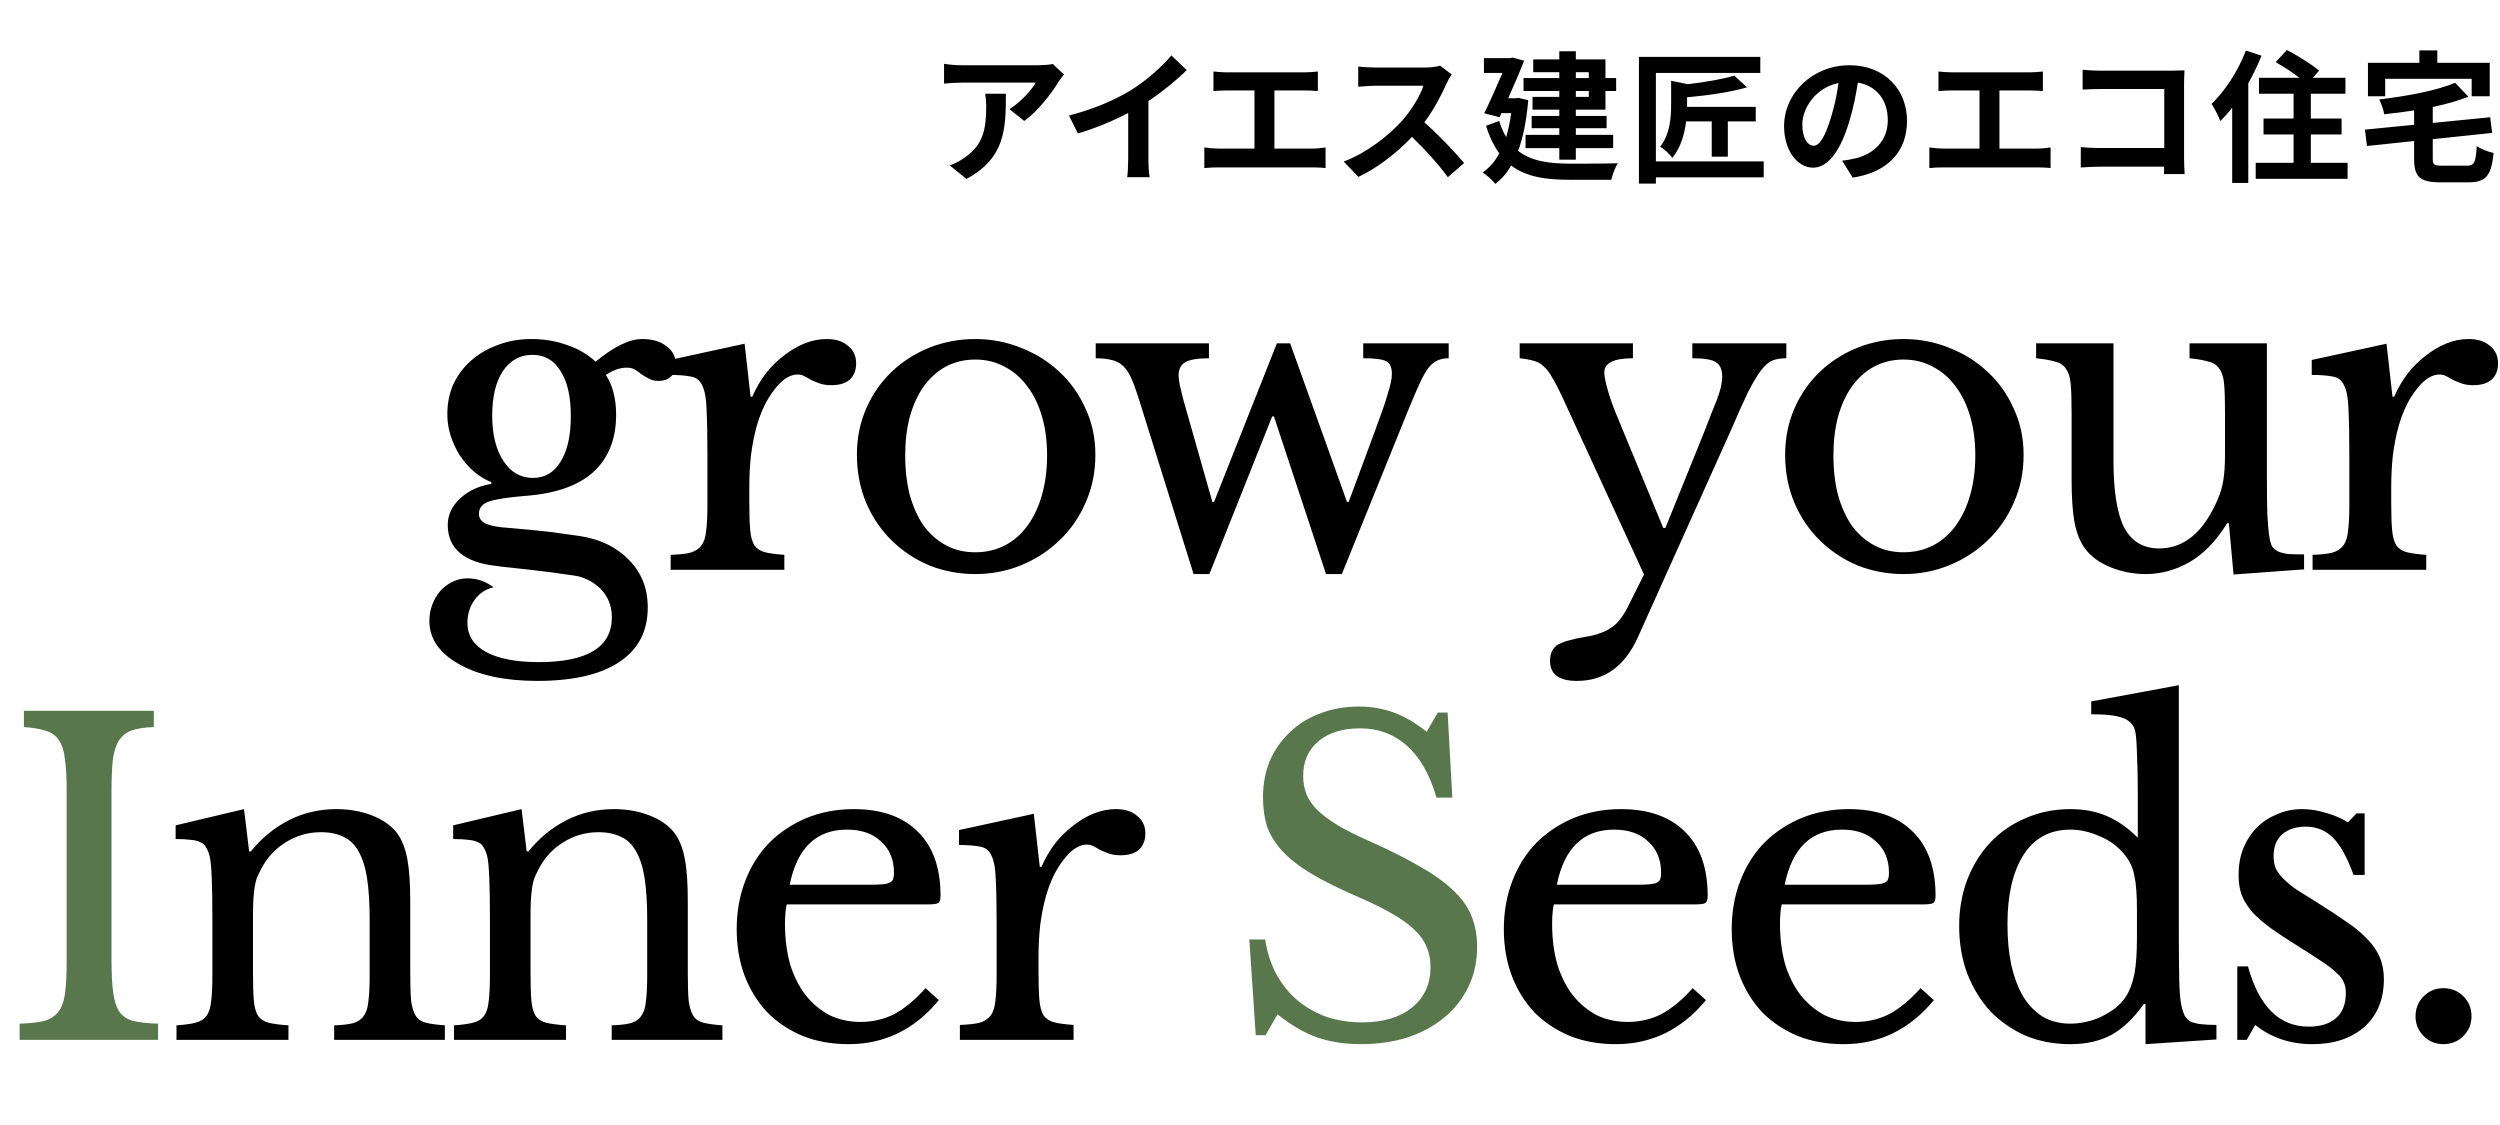 <svg width="351" height="158" viewBox="0 0 351 158" fill="none" xmlns="http://www.w3.org/2000/svg">
<path d="M149.385 10.46C149.165 10.72 148.785 11.2 148.605 11.5C147.665 13.06 145.765 15.58 143.805 16.98L141.725 15.32C143.325 14.34 144.885 12.58 145.405 11.6H134.985C134.145 11.6 133.485 11.66 132.545 11.74V8.96C133.305 9.08 134.145 9.16 134.985 9.16H145.765C146.325 9.16 147.425 9.1 147.805 8.98L149.385 10.46ZM141.225 13.16C141.225 18.12 141.125 22.2 135.685 25.12L133.345 23.22C133.985 23 134.705 22.66 135.445 22.12C137.985 20.36 138.465 18.24 138.465 14.96C138.465 14.34 138.425 13.8 138.325 13.16H141.225ZM150.079 16.22C153.659 15.3 156.599 14 158.819 12.64C160.879 11.36 163.159 9.36 164.459 7.78L166.619 9.84C165.099 11.34 163.179 12.9 161.239 14.18V22.26C161.239 23.14 161.279 24.38 161.419 24.88H158.259C158.339 24.4 158.399 23.14 158.399 22.26V15.86C156.339 16.94 153.799 18.02 151.339 18.74L150.079 16.22ZM170.368 10.04C170.888 10.1 171.708 10.16 172.268 10.16H183.148C183.748 10.16 184.448 10.1 185.028 10.04V12.78C184.428 12.74 183.728 12.7 183.148 12.7H178.928V20.86H184.228C184.948 20.86 185.588 20.78 186.108 20.7V23.6C185.528 23.52 184.688 23.5 184.228 23.5H171.048C170.448 23.5 169.748 23.52 169.088 23.6V20.7C169.708 20.8 170.428 20.86 171.048 20.86H176.128V12.7H172.268C171.728 12.7 170.868 12.74 170.368 12.78V10.04ZM203.818 10.44C203.658 10.66 203.298 11.28 203.118 11.68C202.438 13.24 201.318 15.38 199.978 17.18C201.958 18.9 204.378 21.46 205.558 22.9L203.278 24.88C201.978 23.08 200.118 21.04 198.238 19.22C196.118 21.46 193.458 23.54 190.718 24.84L188.658 22.68C191.878 21.48 194.978 19.04 196.858 16.94C198.178 15.44 199.398 13.46 199.838 12.04H193.058C192.218 12.04 191.118 12.16 190.698 12.18V9.34C191.238 9.42 192.458 9.48 193.058 9.48H200.118C200.978 9.48 201.778 9.36 202.178 9.22L203.818 10.44ZM223.066 10.14H221.246V10.96H223.066V10.14ZM223.066 13.6V12.78H221.246V13.6H223.066ZM218.926 10.96V10.14H215.266V8.34H218.926V7.2H221.246V8.34H225.406V10.96H226.906V12.78H225.406V15.4H221.246V16.28H225.566V18H221.246V18.94H226.486V20.8H221.246V22.42H218.926V20.8H214.186V18.94H218.926V18H215.046V16.28H218.926V15.4H215.166V13.6H218.926V12.78H213.906V10.96H218.926ZM213.166 13.74L214.566 14.06C214.326 16.92 213.846 19.28 213.146 21.18C215.006 22.66 217.526 22.96 220.446 22.98C221.626 22.98 225.686 22.98 227.146 22.92C226.766 23.46 226.386 24.58 226.226 25.24H220.386C217.006 25.24 214.286 24.84 212.166 23.24C211.546 24.32 210.806 25.16 209.946 25.82C209.586 25.34 208.666 24.52 208.166 24.22C209.106 23.56 209.886 22.68 210.506 21.54C209.766 20.54 209.146 19.26 208.626 17.66L210.486 16.98C210.746 17.86 211.086 18.6 211.466 19.24C211.766 18.24 212.006 17.12 212.166 15.88H210.806L210.546 16.46L208.386 15.9C209.246 14.14 210.206 11.98 210.946 10.24H208.346V8.16H212.006L212.366 8.08L213.986 8.52C213.386 10.08 212.566 11.98 211.746 13.8H212.746L213.166 13.74ZM247.626 22.66V24.9H232.486V25.78H230.106V7.98H247.146V10.24H232.486V22.66H247.626ZM242.586 22H240.326V17.04H236.726C236.526 18.78 235.986 20.72 234.786 22.18C234.466 21.66 233.606 20.9 233.086 20.6C234.466 18.84 234.626 16.5 234.626 14.7V11.34L236.966 11.82C239.406 11.54 241.906 11.1 243.486 10.62L245.286 12.26C242.906 12.96 239.746 13.4 236.866 13.66V14.76V15H246.506V17.04H242.586V22ZM267.746 16.96C267.746 21.18 265.166 24.16 260.126 24.94L258.626 22.56C259.386 22.48 259.946 22.36 260.486 22.24C263.046 21.64 265.046 19.8 265.046 16.88C265.046 14.12 263.546 12.06 260.846 11.6C260.566 13.3 260.226 15.14 259.646 17.02C258.446 21.06 256.726 23.54 254.546 23.54C252.326 23.54 250.486 21.1 250.486 17.72C250.486 13.1 254.486 9.16 259.666 9.16C264.626 9.16 267.746 12.6 267.746 16.96ZM253.046 17.46C253.046 19.48 253.846 20.46 254.626 20.46C255.466 20.46 256.246 19.2 257.066 16.5C257.526 15.02 257.906 13.32 258.126 11.66C254.826 12.34 253.046 15.26 253.046 17.46ZM272.161 10.04C272.681 10.1 273.501 10.16 274.061 10.16H284.941C285.541 10.16 286.241 10.1 286.821 10.04V12.78C286.221 12.74 285.521 12.7 284.941 12.7H280.721V20.86H286.021C286.741 20.86 287.381 20.78 287.901 20.7V23.6C287.321 23.52 286.481 23.5 286.021 23.5H272.841C272.241 23.5 271.541 23.52 270.881 23.6V20.7C271.501 20.8 272.221 20.86 272.841 20.86H277.921V12.7H274.061C273.521 12.7 272.661 12.74 272.161 12.78V10.04ZM292.403 9.8C293.143 9.88 294.183 9.92 294.863 9.92H304.943C305.523 9.92 306.363 9.9 306.703 9.88C306.683 10.34 306.643 11.14 306.643 11.72V22.08C306.643 22.78 306.683 23.84 306.723 24.44H303.823C303.843 24.12 303.843 23.78 303.843 23.4H294.723C293.943 23.4 292.803 23.46 292.143 23.52V20.66C292.843 20.72 293.743 20.78 294.643 20.78H303.863V12.5H294.883C294.043 12.5 292.963 12.54 292.403 12.58V9.8ZM315.32 7.1L317.52 7.82C317 9.1 316.38 10.42 315.66 11.68V25.68H313.4V15.12C312.86 15.82 312.3 16.44 311.74 17C311.52 16.44 310.9 15.14 310.5 14.58C312.4 12.78 314.24 9.94 315.32 7.1ZM324.44 22.86H329.6V25.1H316.7V22.86H322.02V18.88H317.8V16.64H322.02V13.16H317.16V10.92H322.84C321.86 10.16 320.56 9.32 319.5 8.72L321.08 7.02C322.56 7.8 324.6 9.04 325.6 9.92L324.72 10.92H329.3V13.16H324.44V16.64H328.76V18.88H324.44V22.86ZM334.88 11.06V13.52H332.46V8.82H339.68V7.08H342.2V8.82H349.56V13.52H347.02V11.06H334.88ZM342.92 23.26H346.32C347.4 23.26 347.58 22.84 347.74 20.5C348.28 20.92 349.38 21.32 350.1 21.48C349.78 24.7 349.04 25.6 346.52 25.6H342.66C339.74 25.6 338.94 24.84 338.94 22.28V19.8L332.32 20.5L332.04 18.2L338.94 17.52V15.5C337.52 15.72 336.1 15.9 334.74 16.04C334.66 15.44 334.32 14.5 334.04 13.96C337.94 13.5 342.14 12.72 344.7 11.62L346.56 13.58C345.1 14.16 343.38 14.64 341.56 15.02V17.26L349.62 16.46L349.9 18.66L341.56 19.54V22.24C341.56 23.14 341.74 23.26 342.92 23.26Z" fill="black"/>
<path d="M74.804 67.1C76.484 67.1 77.784 66.34 78.704 64.82C79.664 63.3 80.144 61.16 80.144 58.4C80.144 55.68 79.664 53.58 78.704 52.1C77.784 50.58 76.464 49.82 74.744 49.82C73.024 49.82 71.644 50.58 70.604 52.1C69.604 53.62 69.104 55.7 69.104 58.34C69.104 60.98 69.624 63.1 70.664 64.7C71.704 66.3 73.084 67.1 74.804 67.1ZM71.504 74.12C72.464 74.2 73.344 74.28 74.144 74.36C74.944 74.44 75.724 74.52 76.484 74.6C77.284 74.68 78.064 74.78 78.824 74.9C79.624 75.02 80.484 75.14 81.404 75.26C84.284 75.7 86.584 76.82 88.304 78.62C90.064 80.38 90.944 82.6 90.944 85.28C90.944 88.64 89.604 91.2 86.924 92.96C84.284 94.72 80.444 95.6 75.404 95.6C73.164 95.6 71.104 95.4 69.224 95C67.384 94.6 65.804 94.02 64.484 93.26C63.164 92.54 62.124 91.66 61.364 90.62C60.644 89.58 60.284 88.44 60.284 87.2C60.284 86.36 60.424 85.58 60.704 84.86C60.984 84.14 61.364 83.5 61.844 82.94C62.324 82.42 62.884 82 63.524 81.68C64.204 81.36 64.904 81.2 65.624 81.2C66.984 81.2 68.204 81.62 69.284 82.46C68.204 82.7 67.324 83.28 66.644 84.2C65.964 85.16 65.624 86.24 65.624 87.44C65.624 89.2 66.484 90.56 68.204 91.52C69.964 92.48 72.444 92.96 75.644 92.96C82.484 92.96 85.904 90.86 85.904 86.66C85.904 85.06 85.364 83.72 84.284 82.64C83.204 81.6 81.924 80.98 80.444 80.78C79.484 80.66 78.484 80.52 77.444 80.36C76.444 80.24 75.444 80.12 74.444 80C73.484 79.88 72.584 79.78 71.744 79.7C70.904 79.62 70.224 79.54 69.704 79.46C67.464 79.22 65.764 78.62 64.604 77.66C63.444 76.7 62.864 75.38 62.864 73.7C62.864 72.3 63.444 71.06 64.604 69.98C65.764 68.9 67.224 68.22 68.984 67.94V67.7C68.104 67.34 67.284 66.84 66.524 66.2C65.764 65.52 65.104 64.76 64.544 63.92C64.024 63.08 63.604 62.18 63.284 61.22C62.964 60.22 62.804 59.2 62.804 58.16C62.804 56.64 63.084 55.24 63.644 53.96C64.244 52.68 65.064 51.58 66.104 50.66C67.184 49.7 68.444 48.96 69.884 48.44C71.324 47.88 72.904 47.6 74.624 47.6C76.384 47.6 78.044 47.88 79.604 48.44C81.164 48.96 82.504 49.74 83.624 50.78C84.984 49.66 86.184 48.86 87.224 48.38C88.264 47.86 89.244 47.6 90.164 47.6C91.604 47.6 92.744 47.94 93.584 48.62C94.464 49.26 94.904 50.14 94.904 51.26C94.904 51.94 94.664 52.48 94.184 52.88C93.744 53.28 93.184 53.48 92.504 53.48C91.944 53.48 91.484 53.38 91.124 53.18C90.764 52.98 90.424 52.78 90.104 52.58C89.824 52.34 89.524 52.12 89.204 51.92C88.884 51.72 88.484 51.62 88.004 51.62C87.044 51.62 86.064 51.96 85.064 52.64C86.024 54.12 86.504 55.98 86.504 58.22C86.504 61.62 85.444 64.3 83.324 66.26C81.204 68.18 78.024 69.3 73.784 69.62C71.344 69.82 69.644 70.08 68.684 70.4C67.724 70.72 67.244 71.3 67.244 72.14C67.244 72.78 67.604 73.26 68.324 73.58C69.044 73.86 70.104 74.04 71.504 74.12ZM105.202 70.46C105.202 72.1 105.242 73.4 105.322 74.36C105.402 75.32 105.602 76.06 105.922 76.58C106.282 77.06 106.782 77.38 107.422 77.54C108.062 77.7 108.962 77.82 110.122 77.9V80H94.162V77.9C95.322 77.86 96.242 77.76 96.922 77.6C97.602 77.4 98.122 77.06 98.482 76.58C98.842 76.1 99.062 75.42 99.142 74.54C99.262 73.62 99.322 72.4 99.322 70.88V63.86C99.322 61.14 99.282 59.02 99.202 57.5C99.162 55.98 98.962 54.86 98.602 54.14C98.282 53.42 97.762 53 97.042 52.88C96.322 52.72 95.322 52.64 94.042 52.64V50.54L104.542 48.26L105.382 55.7H105.622C106.142 54.5 106.782 53.4 107.542 52.4C108.342 51.4 109.202 50.56 110.122 49.88C111.042 49.16 112.002 48.6 113.002 48.2C114.002 47.8 115.022 47.6 116.062 47.6C117.342 47.6 118.342 47.92 119.062 48.56C119.822 49.16 120.202 49.98 120.202 51.02C120.202 51.98 119.902 52.74 119.302 53.3C118.702 53.82 117.842 54.08 116.722 54.08C116.082 54.08 115.542 54 115.102 53.84C114.662 53.68 114.262 53.52 113.902 53.36C113.582 53.16 113.262 52.98 112.942 52.82C112.662 52.66 112.342 52.58 111.982 52.58C110.902 52.58 109.822 53.28 108.742 54.68C107.662 56.04 106.822 57.78 106.222 59.9C105.902 61.06 105.642 62.38 105.442 63.86C105.282 65.3 105.202 66.82 105.202 68.42V70.46ZM136.931 47.6C139.211 47.6 141.371 48.02 143.411 48.86C145.451 49.66 147.231 50.78 148.751 52.22C150.311 53.66 151.531 55.38 152.411 57.38C153.331 59.34 153.791 61.5 153.791 63.86C153.791 66.3 153.331 68.54 152.411 70.58C151.531 72.62 150.311 74.38 148.751 75.86C147.231 77.34 145.451 78.5 143.411 79.34C141.371 80.18 139.211 80.6 136.931 80.6C134.691 80.6 132.551 80.2 130.511 79.4C128.511 78.56 126.751 77.4 125.231 75.92C123.711 74.44 122.511 72.68 121.631 70.64C120.751 68.56 120.311 66.3 120.311 63.86C120.311 61.5 120.751 59.32 121.631 57.32C122.511 55.32 123.711 53.6 125.231 52.16C126.751 50.72 128.511 49.6 130.511 48.8C132.551 48 134.691 47.6 136.931 47.6ZM136.931 50.48C135.451 50.48 134.091 50.8 132.851 51.44C131.651 52.08 130.611 53 129.731 54.2C128.891 55.36 128.231 56.78 127.751 58.46C127.311 60.1 127.091 61.92 127.091 63.92C127.091 66 127.311 67.88 127.751 69.56C128.231 71.24 128.891 72.68 129.731 73.88C130.611 75.04 131.651 75.94 132.851 76.58C134.051 77.22 135.411 77.54 136.931 77.54C138.451 77.54 139.831 77.22 141.071 76.58C142.311 75.94 143.371 75.02 144.251 73.82C145.131 72.62 145.811 71.18 146.291 69.5C146.771 67.82 147.011 65.96 147.011 63.92C147.011 61.92 146.771 60.1 146.291 58.46C145.811 56.82 145.131 55.42 144.251 54.26C143.371 53.06 142.311 52.14 141.071 51.5C139.831 50.82 138.451 50.48 136.931 50.48ZM169.797 80.6H167.577L159.777 55.64C159.417 54.52 159.077 53.62 158.757 52.94C158.437 52.26 158.057 51.72 157.617 51.32C157.177 50.92 156.657 50.66 156.057 50.54C155.457 50.38 154.717 50.3 153.837 50.3V48.2H169.737V50.3C168.177 50.3 167.077 50.48 166.437 50.84C165.797 51.2 165.477 51.82 165.477 52.7C165.477 53.1 165.537 53.58 165.657 54.14C165.777 54.66 165.937 55.32 166.137 56.12L170.217 70.46H170.457L179.277 48.2H181.137L189.117 70.46H189.357L192.957 60.74C193.437 59.42 193.837 58.32 194.157 57.44C194.477 56.52 194.717 55.76 194.877 55.16C195.077 54.52 195.217 54 195.297 53.6C195.377 53.2 195.417 52.82 195.417 52.46C195.417 51.58 195.157 51 194.637 50.72C194.117 50.44 193.037 50.3 191.397 50.3V48.2H203.397V50.3C202.797 50.3 202.277 50.4 201.837 50.6C201.437 50.76 201.017 51.1 200.577 51.62C200.177 52.14 199.757 52.88 199.317 53.84C198.877 54.8 198.337 56.06 197.697 57.62L188.397 80.6H186.177L178.857 58.46H178.617L169.797 80.6ZM229.982 89.42C228.142 93.54 225.282 95.6 221.402 95.6C218.882 95.6 217.622 94.66 217.622 92.78C217.622 91.78 217.962 91.04 218.642 90.56C219.362 90.12 220.662 89.74 222.542 89.42C223.382 89.3 224.102 89.12 224.702 88.88C225.302 88.68 225.842 88.4 226.322 88.04C226.802 87.72 227.222 87.3 227.582 86.78C227.982 86.26 228.362 85.62 228.722 84.86L230.822 80.66L219.302 55.64C218.782 54.52 218.322 53.64 217.922 53C217.562 52.32 217.162 51.8 216.722 51.44C216.322 51.04 215.862 50.78 215.342 50.66C214.822 50.5 214.162 50.38 213.362 50.3V48.2H229.262V50.3C226.582 50.3 225.242 50.96 225.242 52.28C225.242 52.8 225.402 53.62 225.722 54.74C226.042 55.86 226.442 57 226.922 58.16L233.522 74.12H233.822L239.282 60.62C239.802 59.3 240.222 58.22 240.542 57.38C240.902 56.54 241.162 55.86 241.322 55.34C241.522 54.78 241.642 54.32 241.682 53.96C241.762 53.6 241.802 53.26 241.802 52.94C241.802 51.9 241.502 51.2 240.902 50.84C240.342 50.48 239.242 50.3 237.602 50.3V48.2H250.802V50.3C250.042 50.3 249.402 50.4 248.882 50.6C248.362 50.8 247.822 51.26 247.262 51.98C246.742 52.66 246.142 53.66 245.462 54.98C244.822 56.3 244.022 58.08 243.062 60.32L229.982 89.42ZM267.253 47.6C269.533 47.6 271.693 48.02 273.733 48.86C275.773 49.66 277.553 50.78 279.073 52.22C280.633 53.66 281.853 55.38 282.733 57.38C283.653 59.34 284.113 61.5 284.113 63.86C284.113 66.3 283.653 68.54 282.733 70.58C281.853 72.62 280.633 74.38 279.073 75.86C277.553 77.34 275.773 78.5 273.733 79.34C271.693 80.18 269.533 80.6 267.253 80.6C265.013 80.6 262.873 80.2 260.833 79.4C258.833 78.56 257.073 77.4 255.553 75.92C254.033 74.44 252.833 72.68 251.953 70.64C251.073 68.56 250.633 66.3 250.633 63.86C250.633 61.5 251.073 59.32 251.953 57.32C252.833 55.32 254.033 53.6 255.553 52.16C257.073 50.72 258.833 49.6 260.833 48.8C262.873 48 265.013 47.6 267.253 47.6ZM267.253 50.48C265.773 50.48 264.413 50.8 263.173 51.44C261.973 52.08 260.933 53 260.053 54.2C259.213 55.36 258.553 56.78 258.073 58.46C257.633 60.1 257.413 61.92 257.413 63.92C257.413 66 257.633 67.88 258.073 69.56C258.553 71.24 259.213 72.68 260.053 73.88C260.933 75.04 261.973 75.94 263.173 76.58C264.373 77.22 265.733 77.54 267.253 77.54C268.773 77.54 270.153 77.22 271.393 76.58C272.633 75.94 273.693 75.02 274.573 73.82C275.453 72.62 276.133 71.18 276.613 69.5C277.093 67.82 277.333 65.96 277.333 63.92C277.333 61.92 277.093 60.1 276.613 58.46C276.133 56.82 275.453 55.42 274.573 54.26C273.693 53.06 272.633 52.14 271.393 51.5C270.153 50.82 268.773 50.48 267.253 50.48ZM312.391 57.8C312.391 56.16 312.351 54.88 312.271 53.96C312.191 53 311.971 52.28 311.611 51.8C311.291 51.28 310.791 50.94 310.111 50.78C309.471 50.58 308.571 50.42 307.411 50.3V48.2H318.271V66.62C318.271 68.9 318.291 70.76 318.331 72.2C318.411 73.64 318.511 74.72 318.631 75.44C318.711 75.96 318.831 76.38 318.991 76.7C319.191 76.98 319.471 77.22 319.831 77.42C320.191 77.58 320.651 77.7 321.211 77.78C321.811 77.82 322.571 77.84 323.491 77.84V79.94L313.591 80.66L312.931 73.46H312.691C311.171 75.94 309.411 77.76 307.411 78.92C305.451 80.04 303.391 80.6 301.231 80.6C299.551 80.6 297.911 80.28 296.311 79.64C294.751 79 293.571 78.14 292.771 77.06C292.091 76.18 291.591 74.96 291.271 73.4C290.991 71.84 290.851 69.82 290.851 67.34V57.8C290.851 56.16 290.811 54.88 290.731 53.96C290.651 53 290.431 52.28 290.071 51.8C289.751 51.28 289.251 50.94 288.571 50.78C287.931 50.58 287.031 50.42 285.871 50.3V48.2H296.731V64.58C296.731 68.94 297.231 72.1 298.231 74.06C299.271 76.02 300.911 77 303.151 77C306.671 77 309.411 74.7 311.371 70.1C311.571 69.62 311.731 69.18 311.851 68.78C311.971 68.38 312.071 67.94 312.151 67.46C312.231 66.98 312.291 66.44 312.331 65.84C312.371 65.24 312.391 64.52 312.391 63.68V57.8ZM335.726 70.46C335.726 72.1 335.766 73.4 335.846 74.36C335.926 75.32 336.126 76.06 336.446 76.58C336.806 77.06 337.306 77.38 337.946 77.54C338.586 77.7 339.486 77.82 340.646 77.9V80H324.686V77.9C325.846 77.86 326.766 77.76 327.446 77.6C328.126 77.4 328.646 77.06 329.006 76.58C329.366 76.1 329.586 75.42 329.666 74.54C329.786 73.62 329.846 72.4 329.846 70.88V63.86C329.846 61.14 329.806 59.02 329.726 57.5C329.686 55.98 329.486 54.86 329.126 54.14C328.806 53.42 328.286 53 327.566 52.88C326.846 52.72 325.846 52.64 324.566 52.64V50.54L335.066 48.26L335.906 55.7H336.146C336.666 54.5 337.306 53.4 338.066 52.4C338.866 51.4 339.726 50.56 340.646 49.88C341.566 49.16 342.526 48.6 343.526 48.2C344.526 47.8 345.546 47.6 346.586 47.6C347.866 47.6 348.866 47.92 349.586 48.56C350.346 49.16 350.726 49.98 350.726 51.02C350.726 51.98 350.426 52.74 349.826 53.3C349.226 53.82 348.366 54.08 347.246 54.08C346.606 54.08 346.066 54 345.626 53.84C345.186 53.68 344.786 53.52 344.426 53.36C344.106 53.16 343.786 52.98 343.466 52.82C343.186 52.66 342.866 52.58 342.506 52.58C341.426 52.58 340.346 53.28 339.266 54.68C338.186 56.04 337.346 57.78 336.746 59.9C336.426 61.06 336.166 62.38 335.966 63.86C335.806 65.3 335.726 66.82 335.726 68.42V70.46ZM35.519 136.58C35.519 138.22 35.559 139.52 35.639 140.48C35.719 141.4 35.919 142.12 36.239 142.64C36.599 143.12 37.099 143.44 37.739 143.6C38.419 143.76 39.339 143.88 40.499 143.96V146H24.779V143.96C25.899 143.88 26.779 143.76 27.419 143.6C28.099 143.44 28.619 143.12 28.979 142.64C29.339 142.16 29.559 141.48 29.639 140.6C29.759 139.72 29.819 138.52 29.819 137V129.02C29.819 124.26 29.699 121.36 29.459 120.32C29.339 119.8 29.179 119.38 28.979 119.06C28.819 118.7 28.559 118.44 28.199 118.28C27.839 118.08 27.379 117.96 26.819 117.92C26.259 117.84 25.539 117.8 24.659 117.8V115.88L34.259 113.6L34.979 119.54H35.219C36.739 117.66 38.519 116.2 40.559 115.16C42.599 114.12 44.819 113.6 47.219 113.6C49.059 113.6 50.739 113.9 52.259 114.5C53.779 115.1 54.939 115.92 55.739 116.96C56.419 117.88 56.899 119.08 57.179 120.56C57.459 122 57.599 124 57.599 126.56V136.58C57.599 138.22 57.639 139.52 57.719 140.48C57.839 141.4 58.059 142.12 58.379 142.64C58.699 143.12 59.179 143.44 59.819 143.6C60.499 143.76 61.379 143.88 62.459 143.96V146H46.919V143.96C48.039 143.92 48.919 143.82 49.559 143.66C50.239 143.46 50.739 143.12 51.059 142.64C51.419 142.16 51.639 141.48 51.719 140.6C51.839 139.68 51.899 138.48 51.899 137V129.08C51.899 126.8 51.779 124.88 51.539 123.32C51.299 121.76 50.899 120.5 50.339 119.54C49.819 118.58 49.119 117.9 48.239 117.5C47.359 117.06 46.299 116.84 45.059 116.84C43.259 116.84 41.599 117.32 40.079 118.28C38.599 119.2 37.439 120.48 36.599 122.12C36.399 122.52 36.219 122.9 36.059 123.26C35.939 123.62 35.839 124.04 35.759 124.52C35.679 125 35.619 125.56 35.579 126.2C35.539 126.8 35.519 127.58 35.519 128.54V136.58ZM74.486 136.58C74.486 138.22 74.526 139.52 74.606 140.48C74.686 141.4 74.886 142.12 75.206 142.64C75.566 143.12 76.066 143.44 76.706 143.6C77.386 143.76 78.306 143.88 79.466 143.96V146H63.746V143.96C64.866 143.88 65.746 143.76 66.386 143.6C67.066 143.44 67.586 143.12 67.946 142.64C68.306 142.16 68.526 141.48 68.606 140.6C68.726 139.72 68.786 138.52 68.786 137V129.02C68.786 124.26 68.666 121.36 68.426 120.32C68.306 119.8 68.146 119.38 67.946 119.06C67.786 118.7 67.526 118.44 67.166 118.28C66.806 118.08 66.346 117.96 65.786 117.92C65.226 117.84 64.506 117.8 63.626 117.8V115.88L73.226 113.6L73.946 119.54H74.186C75.706 117.66 77.486 116.2 79.526 115.16C81.566 114.12 83.786 113.6 86.186 113.6C88.026 113.6 89.706 113.9 91.226 114.5C92.746 115.1 93.906 115.92 94.706 116.96C95.386 117.88 95.866 119.08 96.146 120.56C96.426 122 96.566 124 96.566 126.56V136.58C96.566 138.22 96.606 139.52 96.686 140.48C96.806 141.4 97.026 142.12 97.346 142.64C97.666 143.12 98.146 143.44 98.786 143.6C99.466 143.76 100.346 143.88 101.426 143.96V146H85.886V143.96C87.006 143.92 87.886 143.82 88.526 143.66C89.206 143.46 89.706 143.12 90.026 142.64C90.386 142.16 90.606 141.48 90.686 140.6C90.806 139.68 90.866 138.48 90.866 137V129.08C90.866 126.8 90.746 124.88 90.506 123.32C90.266 121.76 89.866 120.5 89.306 119.54C88.786 118.58 88.086 117.9 87.206 117.5C86.326 117.06 85.266 116.84 84.026 116.84C82.226 116.84 80.566 117.32 79.046 118.28C77.566 119.2 76.406 120.48 75.566 122.12C75.366 122.52 75.186 122.9 75.026 123.26C74.906 123.62 74.806 124.04 74.726 124.52C74.646 125 74.586 125.56 74.546 126.2C74.506 126.8 74.486 127.58 74.486 128.54V136.58ZM131.813 140.42C128.413 144.54 124.193 146.6 119.153 146.6C116.793 146.6 114.653 146.22 112.733 145.46C110.813 144.66 109.153 143.56 107.753 142.16C106.393 140.72 105.333 139.02 104.573 137.06C103.813 135.06 103.433 132.86 103.433 130.46C103.433 128.02 103.833 125.76 104.633 123.68C105.433 121.6 106.553 119.82 107.993 118.34C109.473 116.86 111.213 115.7 113.213 114.86C115.253 114.02 117.473 113.6 119.873 113.6C123.753 113.6 126.753 114.66 128.873 116.78C130.993 118.86 132.053 121.86 132.053 125.78C132.053 126.34 131.933 126.68 131.693 126.8C131.493 126.92 130.993 126.98 130.193 126.98H110.453C110.373 127.3 110.313 127.7 110.273 128.18C110.233 128.62 110.213 129.12 110.213 129.68C110.213 131.76 110.453 133.66 110.933 135.38C111.453 137.06 112.173 138.5 113.093 139.7C114.053 140.9 115.173 141.84 116.453 142.52C117.773 143.16 119.233 143.48 120.833 143.48C122.513 143.48 124.073 143.12 125.513 142.4C126.953 141.64 128.433 140.42 129.953 138.74L131.813 140.42ZM121.913 124.22C122.713 124.22 123.353 124.2 123.833 124.16C124.313 124.12 124.673 124.04 124.913 123.92C125.153 123.8 125.313 123.64 125.393 123.44C125.473 123.2 125.513 122.9 125.513 122.54C125.513 120.7 124.913 119.24 123.713 118.16C122.553 117.04 120.953 116.48 118.913 116.48C114.593 116.48 111.913 119.06 110.873 124.22H121.913ZM145.807 136.46C145.807 138.1 145.847 139.4 145.927 140.36C146.007 141.32 146.207 142.06 146.527 142.58C146.887 143.06 147.387 143.38 148.027 143.54C148.667 143.7 149.567 143.82 150.727 143.9V146H134.767V143.9C135.927 143.86 136.847 143.76 137.527 143.6C138.207 143.4 138.727 143.06 139.087 142.58C139.447 142.1 139.667 141.42 139.747 140.54C139.867 139.62 139.927 138.4 139.927 136.88V129.86C139.927 127.14 139.887 125.02 139.807 123.5C139.767 121.98 139.567 120.86 139.207 120.14C138.887 119.42 138.367 119 137.647 118.88C136.927 118.72 135.927 118.64 134.647 118.64V116.54L145.147 114.26L145.987 121.7H146.227C146.747 120.5 147.387 119.4 148.147 118.4C148.947 117.4 149.807 116.56 150.727 115.88C151.647 115.16 152.607 114.6 153.607 114.2C154.607 113.8 155.627 113.6 156.667 113.6C157.947 113.6 158.947 113.92 159.667 114.56C160.427 115.16 160.807 115.98 160.807 117.02C160.807 117.98 160.507 118.74 159.907 119.3C159.307 119.82 158.447 120.08 157.327 120.08C156.687 120.08 156.147 120 155.707 119.84C155.267 119.68 154.867 119.52 154.507 119.36C154.187 119.16 153.867 118.98 153.547 118.82C153.267 118.66 152.947 118.58 152.587 118.58C151.507 118.58 150.427 119.28 149.347 120.68C148.267 122.04 147.427 123.78 146.827 125.9C146.507 127.06 146.247 128.38 146.047 129.86C145.887 131.3 145.807 132.82 145.807 134.42V136.46ZM239.518 140.42C236.118 144.54 231.898 146.6 226.858 146.6C224.498 146.6 222.358 146.22 220.438 145.46C218.518 144.66 216.858 143.56 215.458 142.16C214.098 140.72 213.038 139.02 212.278 137.06C211.518 135.06 211.138 132.86 211.138 130.46C211.138 128.02 211.538 125.76 212.338 123.68C213.138 121.6 214.258 119.82 215.698 118.34C217.178 116.86 218.918 115.7 220.918 114.86C222.958 114.02 225.178 113.6 227.578 113.6C231.458 113.6 234.458 114.66 236.578 116.78C238.698 118.86 239.758 121.86 239.758 125.78C239.758 126.34 239.638 126.68 239.398 126.8C239.198 126.92 238.698 126.98 237.898 126.98H218.158C218.078 127.3 218.018 127.7 217.978 128.18C217.938 128.62 217.918 129.12 217.918 129.68C217.918 131.76 218.158 133.66 218.638 135.38C219.158 137.06 219.878 138.5 220.798 139.7C221.758 140.9 222.878 141.84 224.158 142.52C225.478 143.16 226.938 143.48 228.538 143.48C230.218 143.48 231.778 143.12 233.218 142.4C234.658 141.64 236.138 140.42 237.658 138.74L239.518 140.42ZM229.618 124.22C230.418 124.22 231.058 124.2 231.538 124.16C232.018 124.12 232.378 124.04 232.618 123.92C232.858 123.8 233.018 123.64 233.098 123.44C233.178 123.2 233.218 122.9 233.218 122.54C233.218 120.7 232.618 119.24 231.418 118.16C230.258 117.04 228.658 116.48 226.618 116.48C222.298 116.48 219.618 119.06 218.578 124.22H229.618ZM271.512 140.42C268.112 144.54 263.892 146.6 258.852 146.6C256.492 146.6 254.352 146.22 252.432 145.46C250.512 144.66 248.852 143.56 247.452 142.16C246.092 140.72 245.032 139.02 244.272 137.06C243.512 135.06 243.132 132.86 243.132 130.46C243.132 128.02 243.532 125.76 244.332 123.68C245.132 121.6 246.252 119.82 247.692 118.34C249.172 116.86 250.912 115.7 252.912 114.86C254.952 114.02 257.172 113.6 259.572 113.6C263.452 113.6 266.452 114.66 268.572 116.78C270.692 118.86 271.752 121.86 271.752 125.78C271.752 126.34 271.632 126.68 271.392 126.8C271.192 126.92 270.692 126.98 269.892 126.98H250.152C250.072 127.3 250.012 127.7 249.972 128.18C249.932 128.62 249.912 129.12 249.912 129.68C249.912 131.76 250.152 133.66 250.632 135.38C251.152 137.06 251.872 138.5 252.792 139.7C253.752 140.9 254.872 141.84 256.152 142.52C257.472 143.16 258.932 143.48 260.532 143.48C262.212 143.48 263.772 143.12 265.212 142.4C266.652 141.64 268.132 140.42 269.652 138.74L271.512 140.42ZM261.612 124.22C262.412 124.22 263.052 124.2 263.532 124.16C264.012 124.12 264.372 124.04 264.612 123.92C264.852 123.8 265.012 123.64 265.092 123.44C265.172 123.2 265.212 122.9 265.212 122.54C265.212 120.7 264.612 119.24 263.412 118.16C262.252 117.04 260.652 116.48 258.612 116.48C254.292 116.48 251.612 119.06 250.572 124.22H261.612ZM301.227 140.96H300.987C299.547 143 298.007 144.46 296.367 145.34C294.767 146.18 292.867 146.6 290.667 146.6C288.387 146.6 286.287 146.2 284.367 145.4C282.487 144.56 280.847 143.42 279.447 141.98C278.087 140.5 277.007 138.74 276.207 136.7C275.447 134.66 275.067 132.44 275.067 130.04C275.067 127.68 275.447 125.5 276.207 123.5C277.007 121.46 278.087 119.72 279.447 118.28C280.847 116.8 282.507 115.66 284.427 114.86C286.347 114.02 288.427 113.6 290.667 113.6C292.587 113.6 294.287 113.92 295.767 114.56C297.287 115.2 298.747 116.22 300.147 117.62V111.5C300.147 109.22 300.107 107.32 300.027 105.8C299.987 104.28 299.907 103.24 299.787 102.68C299.587 101.8 299.027 101.18 298.107 100.82C297.187 100.46 295.687 100.28 293.607 100.28V98.48L305.907 96.2V130.82C305.907 133.58 305.927 135.86 305.967 137.66C306.007 139.42 306.127 140.68 306.327 141.44C306.447 141.92 306.587 142.32 306.747 142.64C306.947 142.96 307.207 143.22 307.527 143.42C307.887 143.58 308.347 143.7 308.907 143.78C309.507 143.86 310.267 143.9 311.187 143.9V145.94L301.227 146.6V140.96ZM300.027 127.7C300.027 125.62 299.907 124.04 299.667 122.96C299.467 121.88 299.047 120.94 298.407 120.14C297.487 118.94 296.307 118.04 294.867 117.44C293.467 116.8 292.067 116.48 290.667 116.48C287.787 116.48 285.587 117.68 284.067 120.08C282.587 122.44 281.847 125.66 281.847 129.74C281.847 131.86 282.027 133.78 282.387 135.5C282.787 137.22 283.347 138.7 284.067 139.94C284.827 141.14 285.747 142.08 286.827 142.76C287.947 143.4 289.227 143.72 290.667 143.72C291.387 143.72 292.107 143.64 292.827 143.48C293.587 143.32 294.307 143.08 294.987 142.76C295.707 142.4 296.367 142 296.967 141.56C297.567 141.08 298.067 140.54 298.467 139.94C299.027 139.06 299.427 138 299.667 136.76C299.907 135.52 300.027 133.82 300.027 131.66V127.7ZM315.435 146H314.115V135.68H315.615C317.175 141.32 320.015 144.14 324.135 144.14C325.735 144.14 326.995 143.76 327.915 143C328.875 142.2 329.355 141 329.355 139.4C329.355 138.8 329.255 138.3 329.055 137.9C328.895 137.46 328.555 137.02 328.035 136.58C327.555 136.1 326.855 135.56 325.935 134.96C325.055 134.36 323.875 133.6 322.395 132.68C321.035 131.84 319.855 131.06 318.855 130.34C317.855 129.62 317.015 128.9 316.335 128.18C315.655 127.42 315.135 126.62 314.775 125.78C314.455 124.94 314.295 123.96 314.295 122.84C314.295 121.48 314.515 120.24 314.955 119.12C315.435 117.96 316.075 116.98 316.875 116.18C317.675 115.38 318.615 114.76 319.695 114.32C320.775 113.84 321.955 113.6 323.235 113.6C324.315 113.6 325.435 113.78 326.595 114.14C327.755 114.46 328.775 114.9 329.655 115.46L330.855 114.2H331.995V122.84H330.435C329.555 120.4 328.595 118.66 327.555 117.62C326.515 116.58 325.235 116.06 323.715 116.06C322.355 116.06 321.255 116.42 320.415 117.14C319.615 117.86 319.215 118.86 319.215 120.14C319.215 120.82 319.315 121.42 319.515 121.94C319.755 122.42 320.115 122.9 320.595 123.38C321.075 123.86 321.675 124.36 322.395 124.88C323.155 125.36 324.055 125.92 325.095 126.56C326.815 127.64 328.275 128.6 329.475 129.44C330.715 130.28 331.715 131.12 332.475 131.96C333.235 132.76 333.795 133.6 334.155 134.48C334.515 135.36 334.695 136.36 334.695 137.48C334.695 140.32 333.775 142.56 331.935 144.2C330.095 145.8 327.675 146.6 324.675 146.6C321.555 146.6 318.875 145.7 316.635 143.9L315.435 146ZM339.141 142.7C339.141 141.58 339.521 140.64 340.281 139.88C341.041 139.12 341.961 138.74 343.041 138.74C344.161 138.74 345.101 139.12 345.861 139.88C346.621 140.64 347.001 141.58 347.001 142.7C347.001 143.78 346.621 144.7 345.861 145.46C345.101 146.22 344.161 146.6 343.041 146.6C341.961 146.6 341.041 146.22 340.281 145.46C339.521 144.7 339.141 143.78 339.141 142.7Z" fill="black"/>
<path d="M15.656 134.66C15.656 136.66 15.736 138.24 15.896 139.4C16.056 140.56 16.356 141.46 16.796 142.1C17.276 142.74 17.936 143.16 18.776 143.36C19.656 143.56 20.796 143.68 22.196 143.72V146H2.756V143.72C4.156 143.68 5.276 143.56 6.116 143.36C6.996 143.12 7.676 142.7 8.156 142.1C8.636 141.5 8.956 140.66 9.116 139.58C9.276 138.46 9.356 136.96 9.356 135.08V110.72C9.356 109.04 9.276 107.66 9.116 106.58C8.996 105.46 8.716 104.58 8.276 103.94C7.876 103.3 7.276 102.86 6.476 102.62C5.676 102.34 4.636 102.16 3.356 102.08V99.8H21.596V102.08C20.316 102.12 19.276 102.28 18.476 102.56C17.716 102.84 17.116 103.32 16.676 104C16.276 104.64 15.996 105.54 15.836 106.7C15.716 107.86 15.656 109.34 15.656 111.14V134.66ZM175.406 131.9H177.626C177.906 133.7 178.426 135.32 179.186 136.76C179.986 138.2 180.966 139.42 182.126 140.42C183.326 141.42 184.686 142.2 186.206 142.76C187.766 143.28 189.446 143.54 191.246 143.54C194.206 143.54 196.546 142.84 198.266 141.44C199.986 140.04 200.846 138.14 200.846 135.74C200.846 134.74 200.666 133.82 200.306 132.98C199.986 132.14 199.426 131.34 198.626 130.58C197.826 129.78 196.746 129 195.386 128.24C194.066 127.48 192.386 126.66 190.346 125.78C187.866 124.7 185.786 123.66 184.106 122.66C182.426 121.66 181.086 120.62 180.086 119.54C179.086 118.46 178.366 117.32 177.926 116.12C177.526 114.88 177.326 113.48 177.326 111.92C177.326 110.08 177.646 108.38 178.286 106.82C178.966 105.26 179.906 103.92 181.106 102.8C182.306 101.64 183.726 100.76 185.366 100.16C187.006 99.52 188.806 99.2 190.766 99.2C192.526 99.2 194.166 99.48 195.686 100.04C197.206 100.6 198.746 101.5 200.306 102.74L201.866 100.04H203.246L203.906 111.98H201.686C200.726 108.7 199.326 106.26 197.486 104.66C195.686 103.06 193.506 102.26 190.946 102.26C188.506 102.26 186.566 102.86 185.126 104.06C183.686 105.26 182.966 106.88 182.966 108.92C182.966 109.88 183.126 110.76 183.446 111.56C183.766 112.32 184.286 113.06 185.006 113.78C185.726 114.46 186.666 115.16 187.826 115.88C188.986 116.56 190.426 117.28 192.146 118.04C195.106 119.36 197.566 120.6 199.526 121.76C201.486 122.88 203.046 124.02 204.206 125.18C205.366 126.3 206.186 127.5 206.666 128.78C207.146 130.02 207.386 131.42 207.386 132.98C207.386 134.98 206.986 136.82 206.186 138.5C205.386 140.18 204.266 141.62 202.826 142.82C201.386 144.02 199.666 144.96 197.666 145.64C195.666 146.28 193.466 146.6 191.066 146.6C188.786 146.6 186.726 146.28 184.886 145.64C183.086 145 181.246 143.92 179.366 142.4L177.686 145.34H176.306L175.406 131.9Z" fill="#58774C"/>
</svg>
